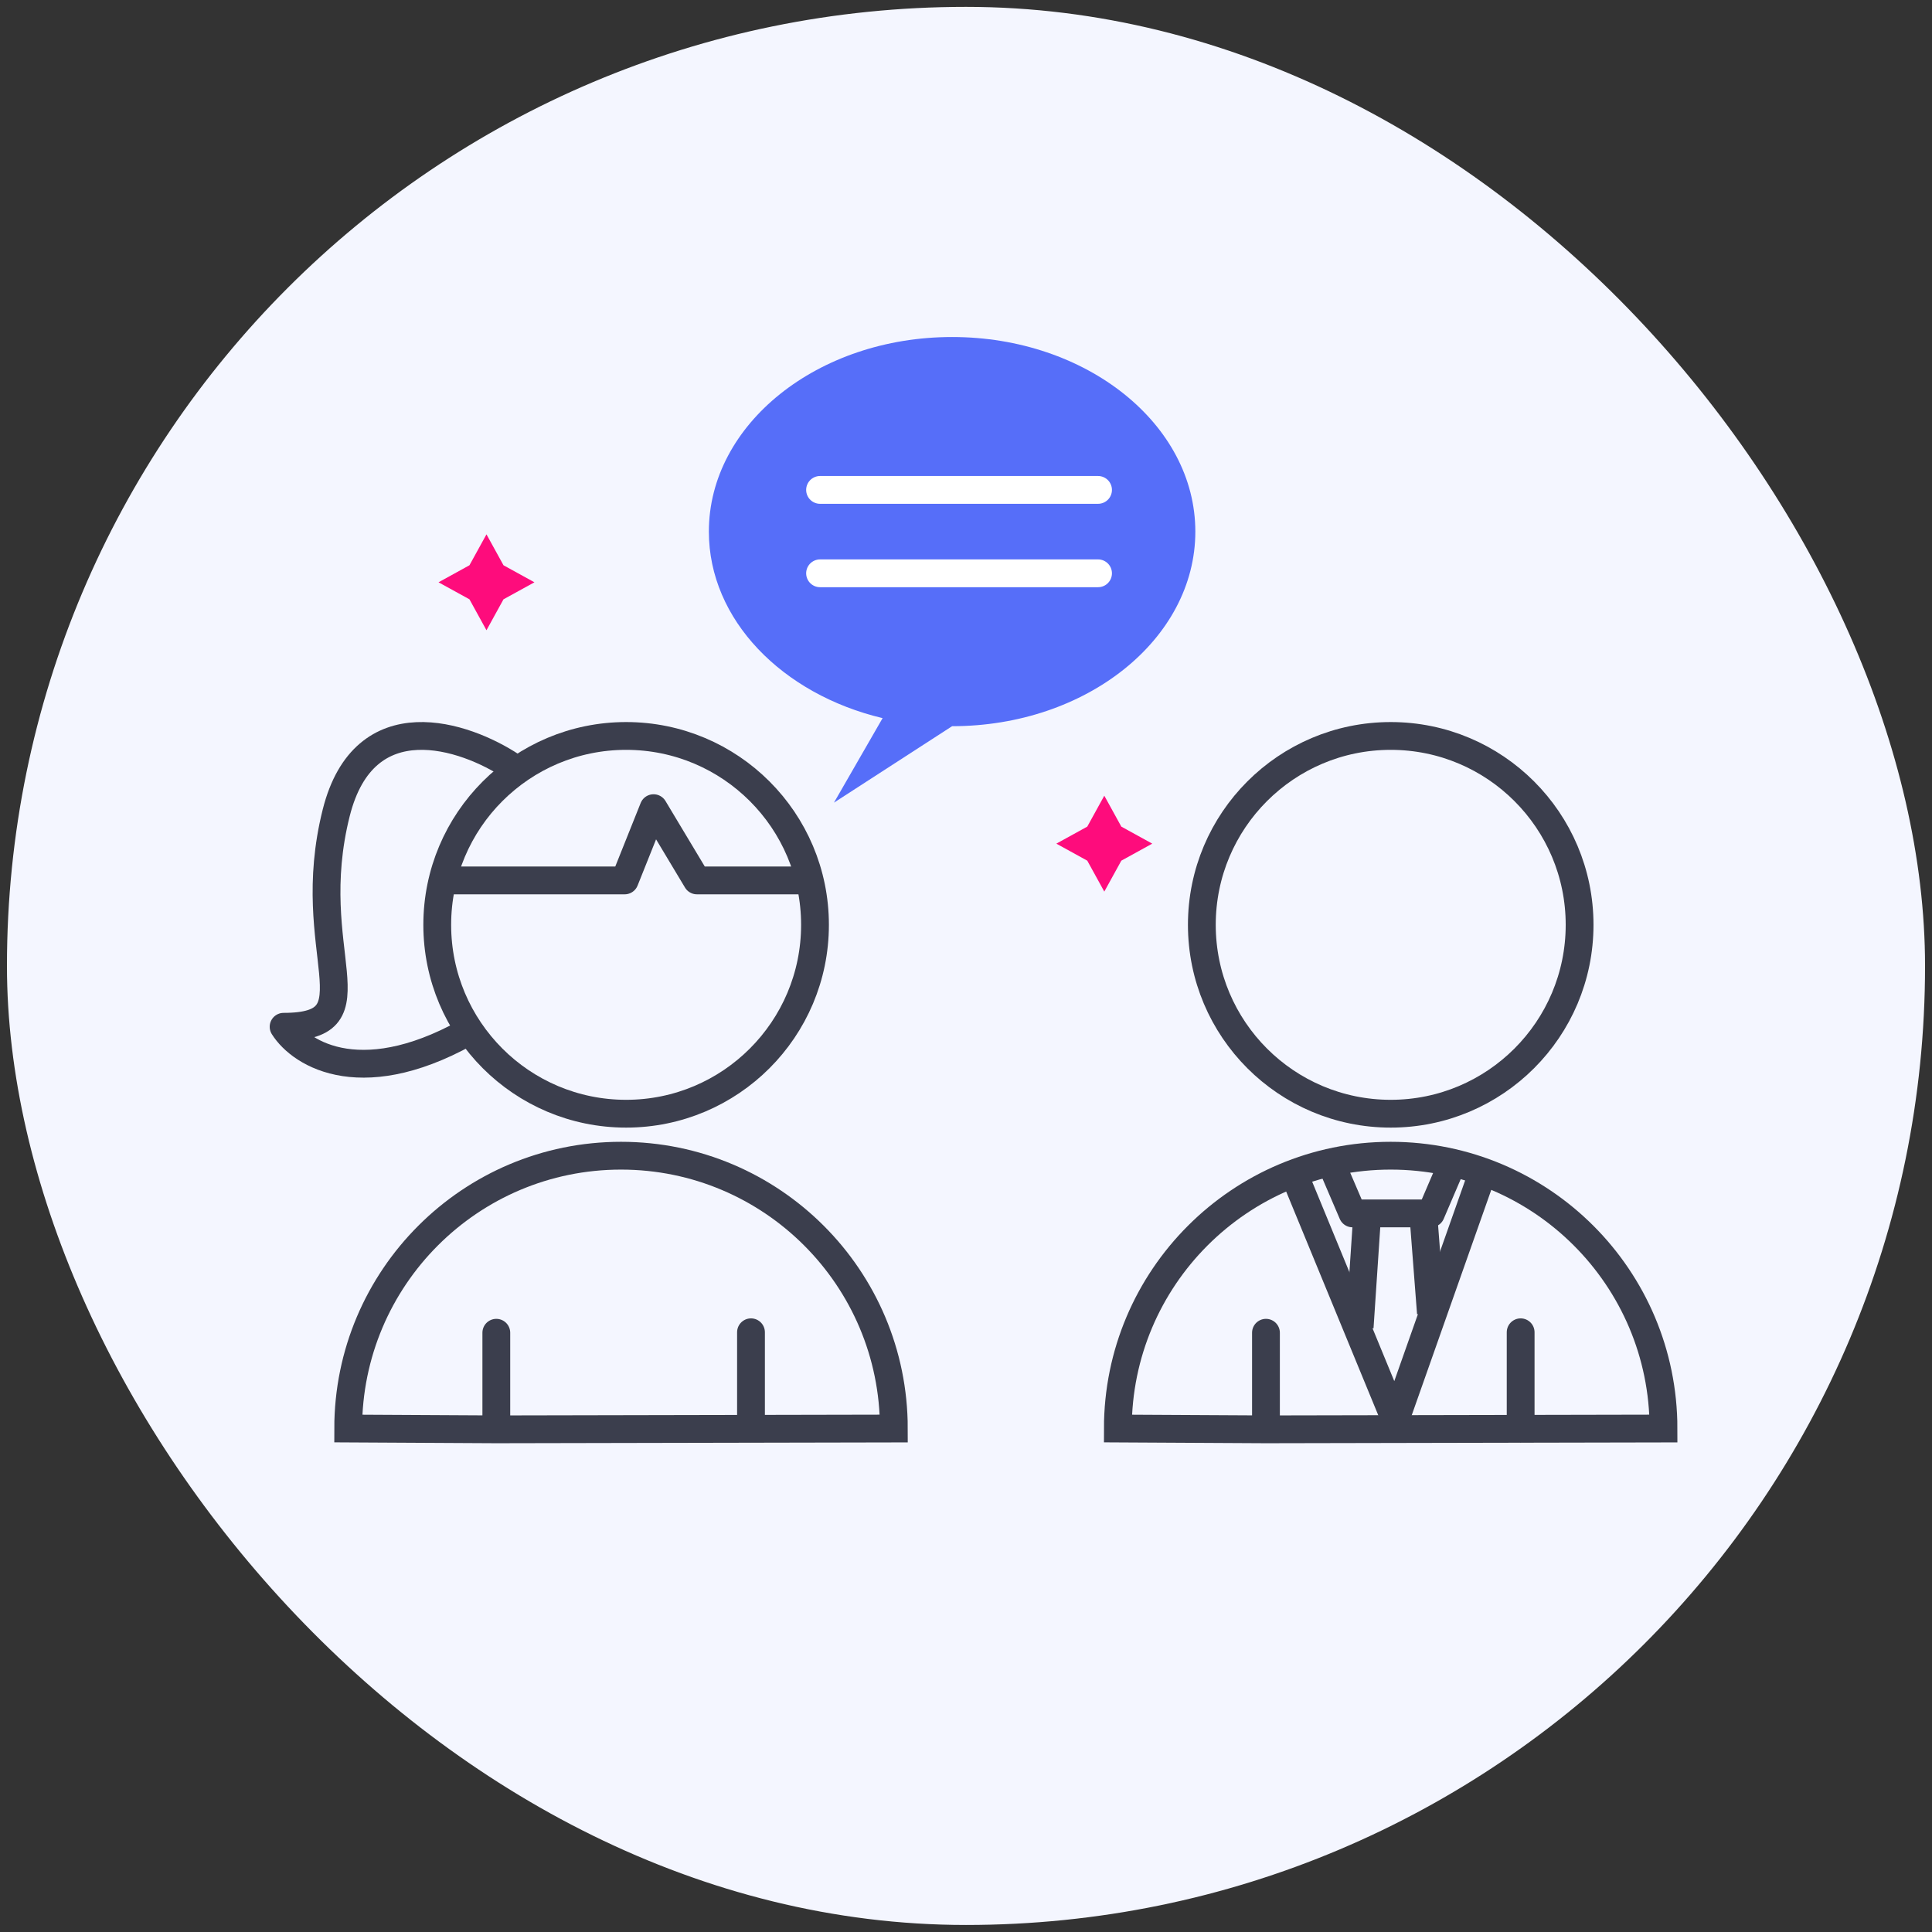 <svg xmlns="http://www.w3.org/2000/svg" width="139" height="139" viewBox="0 0 139 139" fill="none">
  <rect x="0" y="0" width="139" height="139" fill="#333333" stroke="none"/>
  <rect x="0.5" y="0.494" width="138" height="138" rx="69" fill="#F4F6FF"/>
  <circle cx="13.589" cy="13.589" r="13.589" transform="matrix(-1 0 0 1 58.636 52.949)" stroke="#3B3E4D" stroke-width="2"/>
  <path d="M36.811 55.131C33.445 52.9 26.209 50.446 24.19 58.478C21.666 68.518 27.345 73.872 20.404 73.872C21.666 75.88 26.209 78.691 34.286 73.872" stroke="#3B3E4D" stroke-width="2" stroke-linejoin="round"/>
  <path d="M57.419 63.343H50.141L47.022 58.144L44.943 63.343H32.466" stroke="#3B3E4D" stroke-width="2" stroke-linecap="round" stroke-linejoin="round"/>
  <path d="M35.708 95.886V102.835M35.708 102.835L25.051 102.777C25.051 91.936 33.839 83.148 44.68 83.148C55.521 83.148 64.309 91.936 64.309 102.777L35.708 102.835ZM54.031 95.852V102.8" stroke="#3B3E4D" stroke-width="2" stroke-linecap="round"/>
  <circle cx="100.057" cy="66.538" r="13.589" stroke="#3B3E4D" stroke-width="2"/>
  <path d="M91.081 95.886V102.835M91.081 102.835L80.425 102.777C80.425 91.936 89.213 83.148 100.054 83.148C110.894 83.148 119.682 91.936 119.682 102.777L91.081 102.835ZM109.405 95.852V102.801" stroke="#3B3E4D" stroke-width="2" stroke-linecap="round"/>
  <path d="M95.771 83.711L97.309 87.3H102.949L104.487 83.711" stroke="#3B3E4D" stroke-width="2" stroke-linejoin="round"/>
  <path d="M98.335 87.813L97.822 95.503" stroke="#3B3E4D" stroke-width="2" stroke-linejoin="round"/>
  <path d="M102.436 87.813L102.949 94.478" stroke="#3B3E4D" stroke-width="2" stroke-linejoin="round"/>
  <path d="M93.208 84.736L100.385 102.168L106.538 84.736" stroke="#3B3E4D" stroke-width="2" stroke-linejoin="round"/>
  <path d="M35 38.444L36.225 40.669L38.45 41.894L36.225 43.118L35 45.344L33.775 43.118L31.55 41.894L33.775 40.669L35 38.444Z" fill="#FE0C7C"/>
  <path d="M79.45 57.247L80.675 59.472L82.9 60.697L80.675 61.922L79.45 64.147L78.225 61.922L76 60.697L78.225 59.472L79.45 57.247Z" fill="#FE0C7C"/>
  <path d="M68.5 52.247C78.165 52.247 86 45.979 86 38.247C86 30.515 78.165 24.247 68.5 24.247C58.835 24.247 51 30.515 51 38.247C51 44.589 56.271 49.946 63.5 51.667L60 57.747L68.5 52.247Z" fill="#566EF9"/>
  <path d="M59 35.247L79 35.247" stroke="white" stroke-width="2" stroke-linecap="round"/>
  <path d="M59 41.247L79 41.247" stroke="white" stroke-width="2" stroke-linecap="round"/>
</svg>